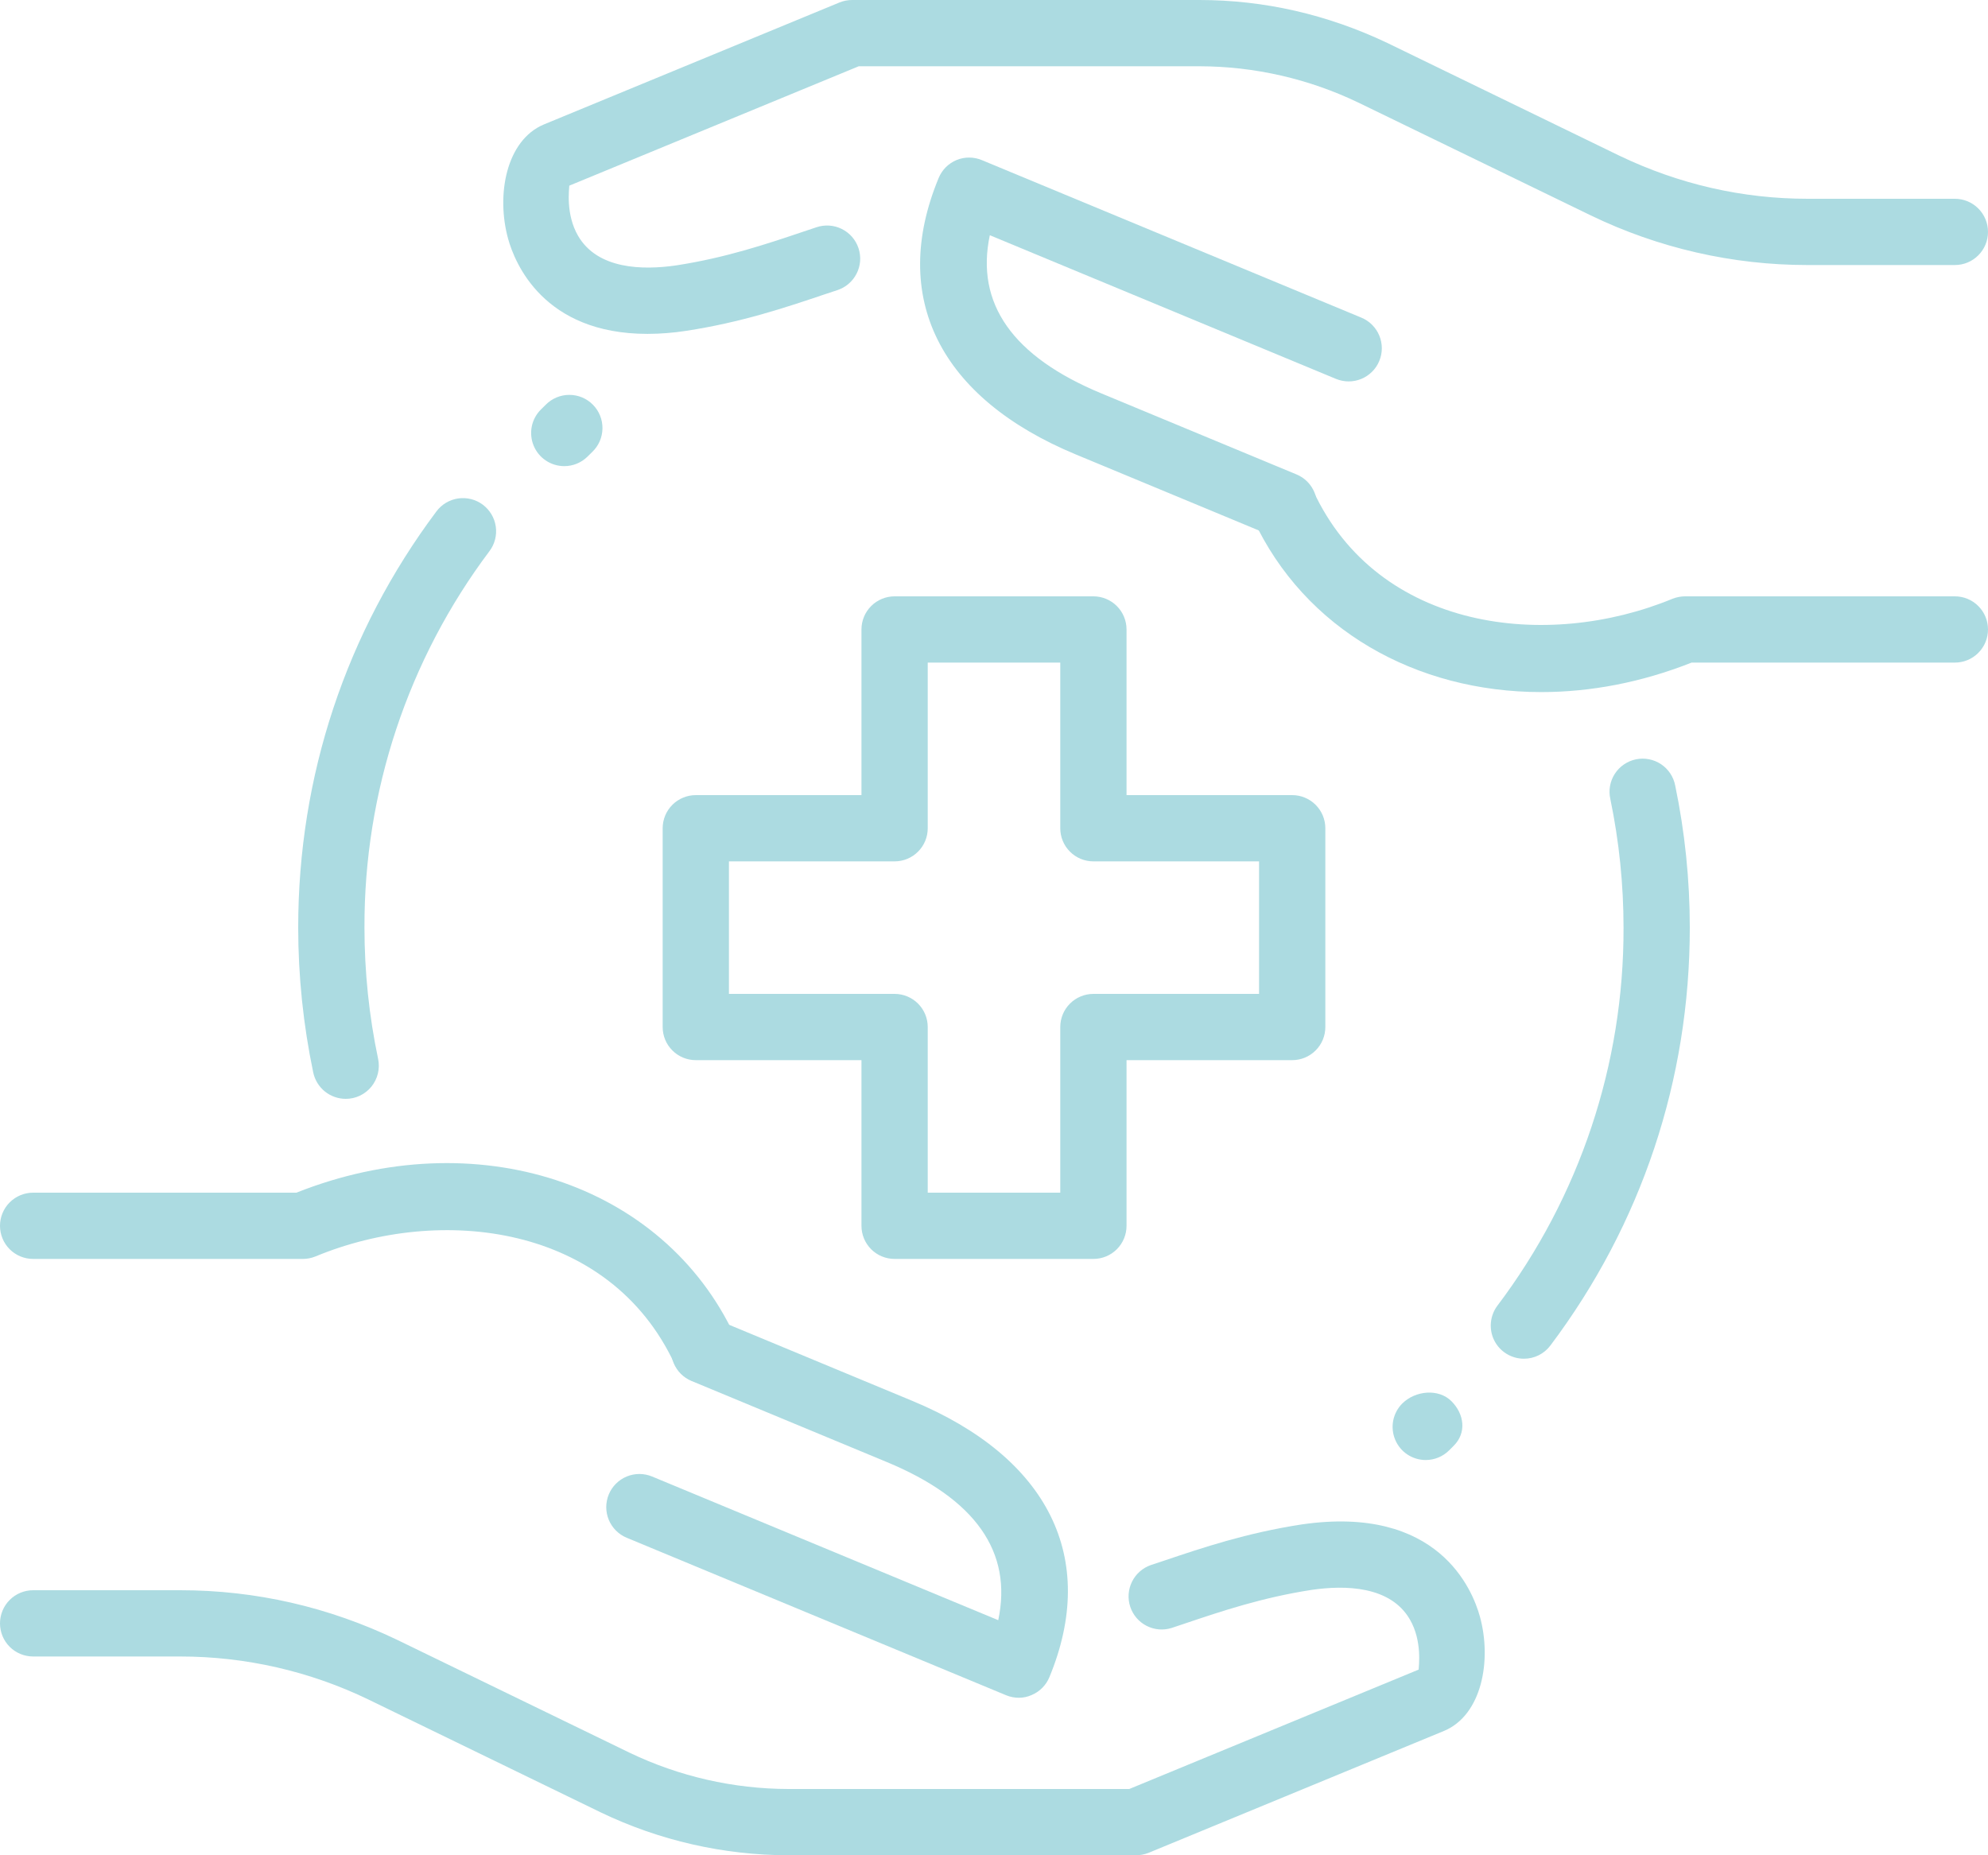<svg xmlns="http://www.w3.org/2000/svg" width="60" height="56" viewBox="0 0 60 56" fill="none"><path d="M45.992 41.012C45.806 41.012 45.624 40.96 45.466 40.862C45.308 40.765 45.18 40.625 45.097 40.458C45.014 40.292 44.98 40.106 44.997 39.921C45.014 39.736 45.082 39.559 45.194 39.41C47.675 36.125 49.012 32.117 49 28C49 26.696 48.866 25.39 48.602 24.12C48.573 23.991 48.569 23.857 48.592 23.726C48.615 23.595 48.664 23.47 48.736 23.358C48.808 23.246 48.901 23.15 49.011 23.075C49.121 23 49.244 22.947 49.374 22.92C49.504 22.893 49.639 22.892 49.769 22.918C49.899 22.943 50.023 22.994 50.134 23.068C50.244 23.142 50.339 23.238 50.412 23.348C50.485 23.459 50.535 23.584 50.56 23.714C50.852 25.118 51 26.56 51 28C51 32.59 49.544 36.954 46.792 40.614C46.699 40.738 46.578 40.839 46.439 40.908C46.3 40.977 46.147 41.013 45.992 41.012ZM10.432 33.168C10.203 33.167 9.981 33.088 9.803 32.944C9.625 32.799 9.502 32.598 9.454 32.374C9.153 30.936 9.001 29.47 9 28C9 23.43 10.442 19.084 13.172 15.436C13.251 15.331 13.349 15.242 13.462 15.175C13.575 15.108 13.7 15.064 13.83 15.045C13.96 15.027 14.093 15.034 14.22 15.066C14.347 15.098 14.467 15.156 14.572 15.234C14.677 15.313 14.766 15.412 14.833 15.525C14.9 15.637 14.944 15.762 14.963 15.893C14.982 16.023 14.975 16.155 14.942 16.282C14.91 16.41 14.853 16.529 14.774 16.634C12.312 19.911 10.987 23.902 11 28C11 29.33 11.138 30.664 11.412 31.962C11.443 32.108 11.44 32.259 11.405 32.404C11.37 32.548 11.303 32.683 11.21 32.799C11.116 32.915 10.997 33.008 10.863 33.072C10.728 33.136 10.581 33.169 10.432 33.168ZM33 38H27C26.735 38 26.48 37.895 26.293 37.708C26.105 37.52 26 37.266 26 37V32H21C20.735 32 20.48 31.895 20.293 31.707C20.105 31.52 20 31.266 20 31V25C20 24.735 20.105 24.481 20.293 24.293C20.48 24.106 20.735 24 21 24H26V19C26 18.735 26.105 18.481 26.293 18.293C26.48 18.106 26.735 18 27 18H33C33.265 18 33.52 18.106 33.707 18.293C33.895 18.481 34 18.735 34 19V24H39C39.265 24 39.52 24.106 39.707 24.293C39.895 24.481 40 24.735 40 25V31C40 31.266 39.895 31.52 39.707 31.707C39.52 31.895 39.265 32 39 32H34V37C34 37.266 33.895 37.52 33.707 37.708C33.52 37.895 33.265 38 33 38ZM28 36H32V31C32 30.735 32.105 30.481 32.293 30.293C32.48 30.106 32.735 30 33 30H38V26H33C32.735 26 32.48 25.895 32.293 25.707C32.105 25.52 32 25.266 32 25V20H28V25C28 25.266 27.895 25.52 27.707 25.707C27.52 25.895 27.265 26 27 26H22V30H27C27.265 30 27.52 30.106 27.707 30.293C27.895 30.481 28 30.735 28 31V36ZM34.282 56H23.8C21.836 55.998 19.898 55.555 18.128 54.704L11.122 51.3C9.351 50.444 7.409 50 5.442 50H1C0.735 50 0.48 49.895 0.293 49.708C0.105 49.52 0 49.266 0 49C0 48.735 0.105 48.481 0.293 48.293C0.48 48.106 0.735 48 1 48H5.442C7.714 48 9.918 48.504 11.992 49.5L18.996 52.902C20.495 53.622 22.137 53.997 23.8 54H34.082L42.816 50.396C42.816 50.312 42.934 49.538 42.55 48.88C41.964 47.872 40.61 47.84 39.584 47.99C38.094 48.22 36.862 48.634 35.776 49L35.364 49.138C35.113 49.218 34.842 49.196 34.607 49.076C34.373 48.957 34.195 48.75 34.112 48.5C34.03 48.251 34.048 47.979 34.165 47.743C34.281 47.507 34.486 47.327 34.734 47.24L35.138 47.106C36.302 46.714 37.62 46.27 39.288 46.014C43.412 45.414 44.442 47.99 44.664 48.792C45.03 50.114 44.726 51.768 43.584 52.246L34.662 55.928C34.541 55.975 34.412 56 34.282 56ZM21.27 41.754C21.079 41.754 20.893 41.7 20.732 41.598C20.571 41.495 20.443 41.349 20.362 41.176C18.402 36.958 13.31 36.354 9.524 37.924C9.402 37.974 9.272 38 9.14 38H1C0.735 38 0.48 37.895 0.293 37.708C0.105 37.52 0 37.266 0 37C0 36.735 0.105 36.481 0.293 36.293C0.48 36.106 0.735 36 1 36H8.946C14.36 33.85 20.018 35.696 22.178 40.334C22.248 40.487 22.279 40.654 22.267 40.822C22.255 40.989 22.202 41.151 22.111 41.292C22.021 41.434 21.897 41.55 21.75 41.631C21.603 41.711 21.438 41.754 21.27 41.754Z" fill="#ACDBE1"></path><path d="M30.748 51.246C30.617 51.246 30.487 51.22 30.366 51.17L18.914 46.416C18.793 46.366 18.683 46.292 18.59 46.199C18.497 46.106 18.423 45.995 18.373 45.874C18.323 45.752 18.297 45.622 18.297 45.491C18.298 45.359 18.324 45.229 18.374 45.108C18.424 44.987 18.498 44.876 18.591 44.784C18.684 44.691 18.795 44.617 18.916 44.567C19.038 44.517 19.168 44.491 19.299 44.491C19.431 44.492 19.561 44.518 19.682 44.568L30.128 48.904C30.566 46.842 29.438 45.238 26.758 44.128L20.872 41.684C20.627 41.582 20.432 41.387 20.331 41.142C20.23 40.897 20.23 40.621 20.332 40.376C20.434 40.131 20.629 39.936 20.874 39.835C21.119 39.734 21.395 39.734 21.64 39.836L27.524 42.28C31.646 43.988 33.158 47.03 31.672 50.624C31.622 50.746 31.548 50.856 31.455 50.949C31.362 51.042 31.252 51.116 31.13 51.166C31.01 51.219 30.88 51.246 30.748 51.246ZM19.542 10.078C16.396 10.078 15.536 7.93 15.336 7.21C14.97 5.888 15.274 4.234 16.416 3.756L25.338 0.074C25.459 0.025 25.588 0 25.718 0H36.198C38.152 0 40.06 0.436 41.87 1.296L48.876 4.7C50.674 5.562 52.588 6 54.558 6H59C59.265 6 59.52 6.105 59.707 6.293C59.895 6.48 60 6.735 60 7C60 7.265 59.895 7.52 59.707 7.707C59.52 7.895 59.265 8 59 8H54.558C52.289 8.001 50.05 7.488 48.008 6.5L41.004 3.1C39.505 2.379 37.864 2.003 36.2 2H25.918L17.182 5.604C17.182 5.688 17.064 6.462 17.448 7.12C18.036 8.128 19.386 8.16 20.414 8.01C21.904 7.78 23.136 7.366 24.222 7L24.634 6.862C24.759 6.819 24.892 6.801 25.024 6.809C25.156 6.817 25.285 6.851 25.404 6.91C25.523 6.969 25.629 7.05 25.716 7.15C25.803 7.25 25.869 7.366 25.911 7.492C25.952 7.618 25.969 7.75 25.959 7.882C25.949 8.014 25.913 8.143 25.852 8.261C25.792 8.379 25.709 8.484 25.608 8.57C25.507 8.655 25.39 8.72 25.264 8.76L24.86 8.894C23.696 9.286 22.378 9.73 20.71 9.986C20.324 10.046 19.933 10.077 19.542 10.078ZM46.518 20.89C42.738 20.89 39.374 19.002 37.822 15.666C37.722 15.427 37.718 15.159 37.812 14.917C37.905 14.675 38.089 14.479 38.324 14.37C38.559 14.261 38.827 14.247 39.072 14.331C39.317 14.415 39.52 14.591 39.638 14.822C41.596 19.038 46.686 19.64 50.476 18.074C50.598 18.026 50.728 18 50.86 18H59C59.265 18 59.52 18.105 59.707 18.293C59.895 18.48 60 18.735 60 19C60 19.265 59.895 19.52 59.707 19.707C59.52 19.895 59.265 20 59 20H51.054C49.534 20.602 47.994 20.89 46.518 20.89Z" fill="#ACDBE1"></path><path d="M38.744 16.24C38.612 16.24 38.482 16.214 38.36 16.164L32.476 13.72C28.354 12.012 26.842 8.97 28.328 5.376C28.378 5.254 28.451 5.143 28.544 5.049C28.637 4.956 28.747 4.882 28.869 4.831C28.99 4.781 29.121 4.755 29.253 4.756C29.384 4.756 29.515 4.783 29.636 4.834L41.088 9.588C41.209 9.638 41.32 9.712 41.412 9.805C41.505 9.898 41.579 10.009 41.629 10.13C41.679 10.252 41.705 10.382 41.705 10.513C41.705 10.645 41.678 10.775 41.628 10.896C41.578 11.017 41.504 11.128 41.411 11.22C41.318 11.313 41.207 11.387 41.086 11.437C40.964 11.487 40.834 11.513 40.703 11.513C40.572 11.512 40.441 11.486 40.32 11.436L29.874 7.1C29.436 9.162 30.564 10.766 33.244 11.876L39.13 14.32C39.251 14.37 39.362 14.444 39.455 14.537C39.547 14.63 39.621 14.741 39.671 14.862C39.721 14.983 39.747 15.114 39.747 15.245C39.747 15.377 39.721 15.507 39.67 15.628C39.593 15.809 39.464 15.964 39.299 16.073C39.134 16.182 38.941 16.24 38.744 16.24ZM43.03 44.07C42.832 44.07 42.639 44.011 42.475 43.902C42.31 43.792 42.182 43.636 42.107 43.453C42.031 43.271 42.011 43.07 42.049 42.876C42.088 42.682 42.182 42.504 42.322 42.364C42.714 41.974 43.416 41.904 43.806 42.294C44.196 42.684 44.266 43.248 43.876 43.638L43.736 43.778C43.643 43.871 43.533 43.944 43.412 43.994C43.291 44.044 43.161 44.07 43.03 44.07ZM17.03 14.07C16.832 14.07 16.638 14.011 16.473 13.9C16.308 13.79 16.18 13.633 16.105 13.449C16.03 13.266 16.011 13.064 16.05 12.87C16.09 12.675 16.187 12.497 16.328 12.358L16.47 12.218C16.563 12.123 16.674 12.048 16.796 11.997C16.919 11.945 17.05 11.919 17.183 11.919C17.315 11.919 17.447 11.945 17.569 11.996C17.691 12.047 17.802 12.122 17.895 12.217C17.989 12.311 18.062 12.423 18.111 12.546C18.161 12.669 18.185 12.801 18.183 12.934C18.181 13.066 18.153 13.197 18.1 13.319C18.047 13.441 17.97 13.55 17.874 13.642L17.732 13.782C17.545 13.967 17.293 14.071 17.03 14.07Z" fill="#ACDBE1"></path></svg>